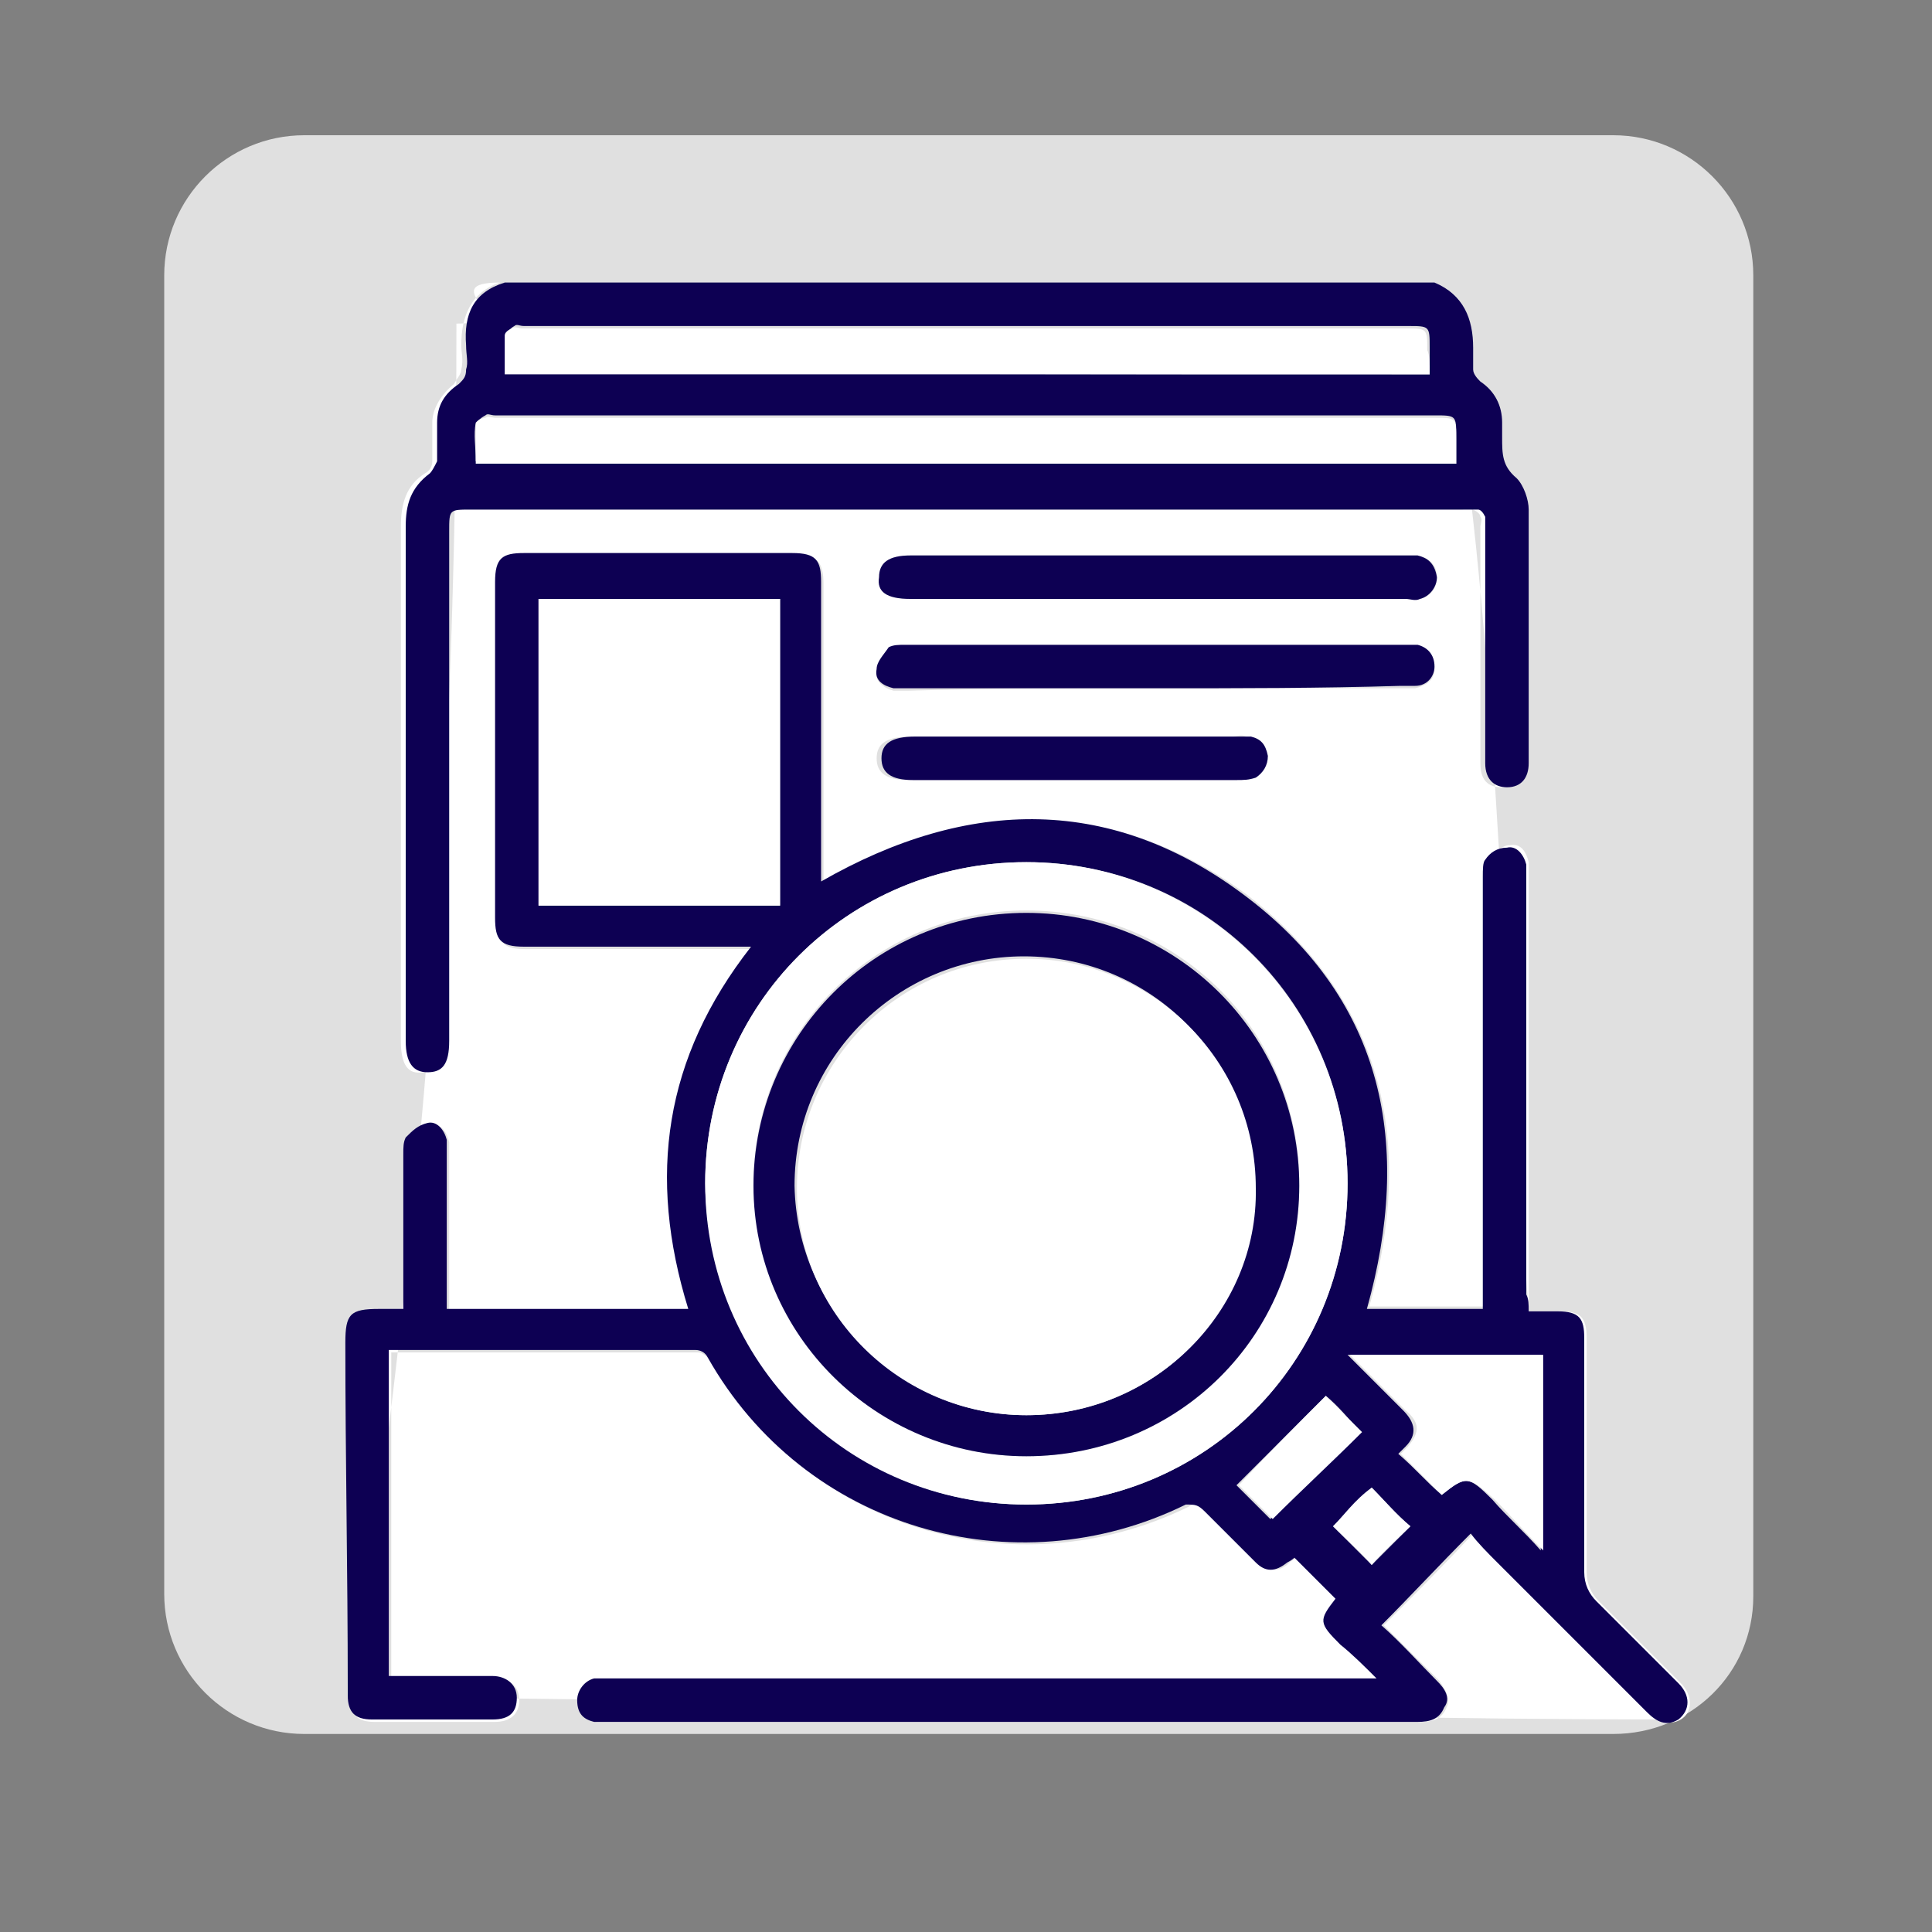 <?xml version="1.0" encoding="utf-8"?>
<!-- Generator: Adobe Illustrator 27.1.1, SVG Export Plug-In . SVG Version: 6.00 Build 0)  -->
<svg version="1.1" id="Layer_1" xmlns="http://www.w3.org/2000/svg" xmlns:xlink="http://www.w3.org/1999/xlink" x="0px" y="0px"
	 viewBox="0 0 80 80" style="enable-background:new 0 0 80 80;" xml:space="preserve">
<rect x="0" y="0" width="80" height="80" fill="#808080" stroke="none"/>
<style type="text/css">
	.st0{fill:#E0E0E0;}
	.st1{fill:#FFFFFF;}
	.st2{fill:#0D0053;}
</style>
<path class="st0" d="M66.8,71.8H12.6c-3.2,0-5.8-2.6-5.8-5.8V11.4c0-3.2,2.6-5.8,5.8-5.8h54.2c3.2,0,5.8,2.6,5.8,5.8v54.7
	C72.6,69.3,70,71.8,66.8,71.8z"/>
<path class="st1" d="M59.4,11.7C63.6,11.7,55.2,11.7,59.4,11.7c2.5,11.1,2.4,23,3.9,42.6c0.6,7.7,3.2,16.3,6.2,16.9
	c-19.9,0-35-0.9-54.9-0.9c2.9-20,4.3-37,4.3-56.9c2.9,0-1-1.7,1.8-1.7c-1.2,0.4-1.6,1.4-1.6,2.6c0,0.3,0.1,0.6,0,1
	c0,0.2-0.2,0.4-0.3,0.6c-0.5,0.4-0.9,1-0.9,1.6c0,0.5,0,1,0,1.6c0,0.2-0.1,0.4-0.3,0.5c-0.8,0.5-1,1.3-1,2.2c0,7.1,0,14.2,0,21.3
	c0,1,0.3,1.4,0.9,1.3c0.6,0,0.9-0.4,0.9-1.3c0-7,0-14.1,0-21.1c0-0.9,0-0.9,0.9-0.9c13.8,0,27.5,0,41.2,0c0.2,0,0.3-0.1,0.5,0
	c0.2,0.1,0.3,0.2,0.3,0.3c0.1,0.1,0,0.3,0,0.4c0,3.3,0,6.5,0,9.8c0,0.7,0.3,1,0.9,1s0.9-0.3,0.9-1c0-3.5,0-7,0-10.5
	c0-0.4-0.2-1-0.5-1.3c-0.7-0.5-0.7-1-0.6-1.7c0-0.2,0-0.4,0-0.6c0-0.7-0.3-1.3-0.9-1.7c-0.2-0.1-0.3-0.3-0.3-0.5
	c-0.1-0.3,0-0.6,0-0.9C61,13.1,60.6,12.2,59.4,11.7z M63.3,54.3c0-0.3,0-0.5,0-0.8c0-5.7,0-11.4,0-17.2c0-0.2,0-0.4,0-0.6
	c-0.1-0.4-0.3-0.8-0.8-0.7c-0.3,0-0.6,0.3-0.9,0.5c-0.2,0.2-0.1,0.5-0.1,0.7c0,5.7,0,11.5,0,17.2c0,0.3,0,0.4,0,0.7
	c-1.6,0-3.2,0-4.8,0c1.9-6.8,0.6-12.6-5-17C46.2,33,40.1,33,34.1,36.6c0-0.3,0-0.4,0-0.7c0-3.9,0-7.8,0-11.7c0-1-0.3-1.2-1.2-1.2
	c-3.7,0-7.4,0-11.1,0c-1,0-1.2,0.3-1.2,1.2c0,4.7,0,9.3,0,13.9c0,1,0.3,1.2,1.2,1.2c2.9,0,5.7,0,8.7,0c0.2,0,0.4,0,0.7,0
	c-3.6,4.6-4.4,9.5-2.6,15c-3.3,0-6.6,0-10,0c0-0.3,0-0.4,0-0.7c0-1.7,0-3.6,0-5.3c0-0.3,0-0.6,0-1c-0.1-0.4-0.3-0.8-0.8-0.7
	c-0.3,0-0.6,0.3-0.9,0.6c-0.1,0.2-0.1,0.4-0.1,0.7c0,1.9,0,3.8,0,5.7c0,0.2,0,0.4,0,0.7c-0.3,0-0.6,0-1,0c-1.2,0-1.4,0.2-1.4,1.4
	c0,4.8,0.1,9.5,0.1,14.3c0,0.1,0,0.3,0,0.3c0,0.7,0.3,1,1,1c0.5,0,1,0,1.5,0c1.1,0,2.3,0,3.5,0c0.6,0,1-0.3,1-0.9
	c0-0.5-0.3-0.9-1-0.9c-0.3,0-0.4,0-0.7,0c-1.2,0-2.3,0-3.6,0c0-4.5,0-9,0-13.5c0.1,0,0.2,0,0.2,0c4.2,0,8.3,0,12.5,0
	c0.2,0,0.4,0.2,0.5,0.3c4,7,12.6,9.6,19.8,6.1c0.3-0.2,0.5-0.1,0.8,0.2c0.7,0.7,1.4,1.4,2.1,2.1c0.4,0.4,0.9,0.4,1.3,0
	c0.1-0.1,0.3-0.2,0.3-0.2c0.6,0.6,1.2,1.1,1.7,1.7c-0.8,0.9-0.8,1,0.2,1.9c0.4,0.4,0.9,0.9,1.5,1.4c-0.4,0-0.6,0-0.9,0
	c-10.3,0-20.6,0-30.9,0c-0.2,0-0.4,0-0.6,0c-0.4,0.1-0.7,0.3-0.7,0.9c0,0.4,0.3,0.8,0.7,0.9c0.2,0,0.3,0,0.4,0c11.3,0,22.4,0,33.7,0
	c0.5,0,0.9-0.1,1.1-0.6c0.2-0.4-0.1-0.8-0.3-1.1c-0.8-0.8-1.6-1.6-2.3-2.3c1.3-1.3,2.5-2.5,3.7-3.8c0.3,0.4,0.8,0.8,1.1,1.2
	c2.1,2.1,4.2,4.2,6.2,6.2c0.3,0.3,0.8,0.6,1.3,0.3c0.5-0.3,0.5-1,0-1.5c-1.1-1.1-2.3-2.3-3.4-3.4c-0.3-0.3-0.5-0.7-0.5-1.2
	c0-3.2,0-6.5,0-9.7c0-0.9-0.3-1.1-1.1-1.1C64.1,54.3,63.7,54.3,63.3,54.3z M47.9,23c-3.4,0-6.8,0-10.2,0c-0.9,0-1.3,0.3-1.3,0.9
	c0,0.6,0.4,0.9,1.3,0.9c6.8,0,13.7,0,20.5,0c0.2,0,0.4,0,0.6,0c0.4-0.1,0.7-0.4,0.7-0.9s-0.3-0.8-0.8-0.9c-0.2,0-0.3,0-0.5,0
	C54.8,23,51.3,23,47.9,23z M47.8,28.5c3.4,0,6.8,0,10.2,0c0.2,0,0.4,0,0.6,0c0.4-0.1,0.8-0.3,0.8-0.8c0-0.4-0.3-0.8-0.7-0.9
	c-0.2,0-0.3,0-0.6,0c-6.8,0-13.8,0-20.6,0c-0.3,0-0.5,0-0.7,0.1c-0.3,0.3-0.5,0.5-0.5,0.9c-0.1,0.4,0.3,0.7,0.7,0.8
	c0.2,0,0.4,0,0.6,0C41.1,28.5,44.5,28.5,47.8,28.5z M44.4,30.5c-2.3,0-4.5,0-6.7,0c-1,0-1.4,0.3-1.4,0.9s0.4,0.9,1.3,0.9
	c4.5,0,9,0,13.4,0c0.3,0,0.5,0,0.8-0.1c0.4-0.1,0.6-0.4,0.5-0.9c0-0.4-0.3-0.7-0.7-0.8c-0.2-0.1-0.4,0-0.6,0
	C48.9,30.5,46.6,30.5,44.4,30.5z"/>
<path class="st2" d="M59.4,11.7c1.2,0.5,1.6,1.5,1.6,2.7c0,0.3,0,0.6,0,0.9c0,0.2,0.2,0.4,0.3,0.5c0.6,0.4,0.9,1,0.9,1.7
	c0,0.2,0,0.4,0,0.6c0,0.7,0,1.2,0.6,1.7c0.3,0.3,0.5,0.9,0.5,1.3c0,3.5,0,7,0,10.5c0,0.6-0.3,1-0.9,1c-0.5,0-0.9-0.3-0.9-1
	c0-3.3,0-6.5,0-9.8c0-0.2,0-0.3,0-0.4c-0.1-0.2-0.2-0.3-0.3-0.3s-0.3,0-0.5,0c-13.8,0-27.5,0-41.2,0c-0.9,0-0.9,0-0.9,0.9
	c0,7,0,14.1,0,21.1c0,1-0.3,1.3-0.9,1.3s-0.9-0.4-0.9-1.3c0-7.1,0-14.2,0-21.3c0-0.9,0.2-1.6,1-2.2c0.1-0.1,0.2-0.3,0.3-0.5
	c0-0.5,0-1,0-1.6c0-0.7,0.3-1.2,0.9-1.6c0.2-0.2,0.3-0.3,0.3-0.6c0.1-0.3,0-0.6,0-1c-0.1-1.3,0.3-2.2,1.6-2.6
	C33.5,11.7,46.4,11.7,59.4,11.7z M60.3,19.2c0-0.4,0-0.8,0-1.1c0-0.9,0-0.9-0.9-0.9c-13,0-25.9,0-38.9,0c-0.2,0-0.3-0.1-0.4,0
	c-0.2,0.1-0.4,0.3-0.4,0.3c-0.1,0.5,0,1,0,1.6C33.3,19.2,46.7,19.2,60.3,19.2z M59.2,15.5c0-0.4,0-0.8,0-1.1c0-0.9,0-0.9-0.9-0.9
	c-12.2,0-24.3,0-36.6,0c-0.2,0-0.3-0.1-0.4,0c-0.2,0.1-0.3,0.3-0.3,0.3c-0.1,0.5,0,1,0,1.6C33.6,15.5,46.4,15.5,59.2,15.5z"/>
<path class="st2" d="M63.3,54.3c0.4,0,0.9,0,1.2,0c0.9,0,1.1,0.3,1.1,1.1c0,3.2,0,6.5,0,9.7c0,0.5,0.2,0.9,0.5,1.2
	c1.1,1.1,2.3,2.3,3.4,3.4c0.5,0.5,0.5,1.1,0,1.5c-0.5,0.3-0.9,0.1-1.3-0.3c-2.1-2.1-4.2-4.2-6.2-6.2c-0.4-0.4-0.8-0.8-1.1-1.2
	c-1.3,1.3-2.5,2.6-3.7,3.8c0.8,0.7,1.6,1.6,2.3,2.3c0.3,0.3,0.6,0.7,0.3,1.1c-0.2,0.5-0.6,0.6-1.1,0.6c-11.3,0-22.4,0-33.7,0
	c-0.2,0-0.3,0-0.4,0c-0.4-0.1-0.7-0.3-0.7-0.9c0-0.4,0.3-0.8,0.7-0.9c0.2,0,0.4,0,0.6,0c10.3,0,20.6,0,30.9,0c0.2,0,0.4,0,0.9,0
	c-0.5-0.5-1-1-1.5-1.4c-0.9-0.9-0.9-1-0.2-1.9c-0.6-0.6-1.1-1.1-1.7-1.7c0,0-0.1,0.1-0.3,0.2c-0.5,0.4-0.9,0.4-1.3,0
	c-0.7-0.7-1.4-1.4-2.1-2.1c-0.3-0.3-0.4-0.3-0.8-0.3c-7.1,3.5-15.8,1-19.8-6.1c-0.1-0.2-0.3-0.3-0.5-0.3c-4.2,0-8.3,0-12.5,0
	c-0.1,0-0.2,0-0.2,0c0,4.5,0,9,0,13.5c1.3,0,2.4,0,3.6,0c0.3,0,0.4,0,0.7,0c0.5,0,1,0.3,1,0.9s-0.3,0.9-1,0.9c-1.1,0-2.3,0-3.5,0
	c-0.5,0-1,0-1.5,0c-0.7,0-1-0.3-1-1c0-0.1,0-0.3,0-0.3c0-4.8-0.1-9.5-0.1-14.3c0-1.2,0.2-1.4,1.4-1.4c0.3,0,0.6,0,1,0
	c0-0.3,0-0.4,0-0.7c0-1.9,0-3.8,0-5.7c0-0.3,0-0.5,0.1-0.7c0.3-0.3,0.5-0.5,0.9-0.6c0.4-0.1,0.7,0.3,0.8,0.7c0,0.3,0,0.6,0,1
	c0,1.7,0,3.6,0,5.3c0,0.2,0,0.4,0,0.7c3.4,0,6.7,0,10,0c-1.7-5.5-1-10.4,2.6-15c-0.3,0-0.5,0-0.7,0c-2.9,0-5.7,0-8.7,0
	c-1,0-1.2-0.3-1.2-1.2c0-4.7,0-9.3,0-13.9c0-1,0.3-1.2,1.2-1.2c3.7,0,7.4,0,11.1,0c1,0,1.2,0.3,1.2,1.2c0,3.9,0,7.8,0,11.7
	c0,0.2,0,0.4,0,0.7c6.1-3.5,12.1-3.6,17.7,0.7s6.8,10.2,4.9,17c1.6,0,3.1,0,4.8,0c0-0.3,0-0.4,0-0.7c0-5.7,0-11.5,0-17.2
	c0-0.3,0-0.6,0.1-0.7c0.2-0.3,0.5-0.5,0.9-0.5c0.4-0.1,0.7,0.3,0.8,0.7c0,0.2,0,0.4,0,0.6c0,5.7,0,11.4,0,17.2
	C63.3,53.8,63.3,54,63.3,54.3z M42.5,62.3c7.4,0,13.3-5.9,13.3-13.3s-5.9-13.3-13.3-13.3s-13.3,5.9-13.3,13.3
	C29.3,56.4,35.2,62.3,42.5,62.3z M22.3,37.5c3.4,0,6.7,0,10,0c0-4.2,0-8.5,0-12.7c-3.4,0-6.7,0-10,0C22.3,29.1,22.3,33.3,22.3,37.5z
	 M59.7,61.9c1-0.8,1.1-0.8,2.1,0.2c0.6,0.7,1.3,1.3,2,2.1c0-2.8,0-5.5,0-8.1c-2.7,0-5.3,0-8,0c0.9,0.9,1.6,1.6,2.3,2.3
	c0.5,0.5,0.6,1,0.1,1.5c-0.1,0.1-0.2,0.2-0.3,0.3C58.6,60.8,59.1,61.4,59.7,61.9z M54.9,57.8c-1.2,1.2-2.5,2.5-3.7,3.7
	c0.4,0.4,1,1,1.4,1.4c1.2-1.2,2.5-2.4,3.7-3.6C55.9,58.8,55.4,58.2,54.9,57.8z M56.8,61.6c-0.6,0.6-1.1,1.1-1.6,1.6
	c0.5,0.5,1.1,1.1,1.6,1.6c0.5-0.5,1.1-1.1,1.6-1.6C57.8,62.7,57.3,62.1,56.8,61.6z"/>
<path class="st2" d="M47.9,23c3.5,0,6.8,0,10.3,0c0.2,0,0.3,0,0.5,0c0.4,0.1,0.7,0.3,0.8,0.9c0,0.4-0.3,0.8-0.7,0.9
	c-0.2,0.1-0.4,0-0.6,0c-6.8,0-13.7,0-20.5,0c-1,0-1.4-0.3-1.3-0.9c0-0.6,0.4-0.9,1.3-0.9C41.1,23,44.5,23,47.9,23z"/>
<path class="st2" d="M47.8,28.5c-3.4,0-6.8,0-10.2,0c-0.2,0-0.4,0-0.6,0c-0.4-0.1-0.8-0.3-0.7-0.8c0-0.3,0.3-0.6,0.5-0.9
	c0.2-0.1,0.4-0.1,0.7-0.1c6.8,0,13.8,0,20.6,0c0.2,0,0.4,0,0.6,0c0.4,0.1,0.7,0.4,0.7,0.9c0,0.4-0.3,0.8-0.8,0.8c-0.2,0-0.4,0-0.6,0
	C54.7,28.5,51.3,28.5,47.8,28.5z"/>
<path class="st2" d="M44.4,30.5c2.3,0,4.5,0,6.8,0c0.2,0,0.4,0,0.6,0c0.4,0.1,0.6,0.3,0.7,0.8c0,0.4-0.2,0.7-0.5,0.9
	c-0.3,0.1-0.5,0.1-0.8,0.1c-4.5,0-9,0-13.4,0c-0.9,0-1.3-0.3-1.3-0.9s0.4-0.9,1.4-0.9C39.9,30.5,42.1,30.5,44.4,30.5z"/>
<path class="st1" d="M60.3,19.2c-13.6,0-27.1,0-40.6,0c0-0.5,0-1.1,0-1.6c0-0.2,0.3-0.3,0.4-0.3c0.1-0.1,0.3,0,0.4,0
	c13,0,25.9,0,38.9,0c0.9,0,0.9,0,0.9,0.9C60.3,18.5,60.3,18.8,60.3,19.2z"/>
<path class="st1" d="M59.2,15.5c-12.8,0-25.6,0-38.3,0c0-0.5,0-1,0-1.6c0-0.2,0.3-0.3,0.3-0.3c0.1-0.1,0.3,0,0.4,0
	c12.2,0,24.3,0,36.6,0c0.9,0,0.9,0,0.9,0.9C59.2,14.7,59.2,15,59.2,15.5z"/>
<path class="st1" d="M42.5,62.3c-7.4,0-13.3-5.9-13.3-13.3s5.9-13.3,13.3-13.3c7.3,0,13.3,5.9,13.3,13.3S49.9,62.3,42.5,62.3z
	 M42.5,60.3c6.2,0,11.3-5,11.3-11.3s-5-11.3-11.3-11.3s-11.3,5.1-11.3,11.3C31.3,55.3,36.3,60.3,42.5,60.3z"/>
<path class="st1" d="M22.3,37.5c0-4.2,0-8.5,0-12.7c3.3,0,6.6,0,10,0c0,4.2,0,8.5,0,12.7C28.9,37.5,25.7,37.5,22.3,37.5z"/>
<path class="st1" d="M59.7,61.9c-0.6-0.6-1.1-1.1-1.7-1.7c0.1-0.1,0.2-0.2,0.3-0.3c0.5-0.6,0.5-1-0.1-1.5c-0.8-0.8-1.5-1.5-2.3-2.3
	c2.8,0,5.4,0,8,0c0,2.6,0,5.2,0,8.1c-0.8-0.8-1.4-1.5-2-2.1C60.8,61.1,60.7,61.1,59.7,61.9z"/>
<path class="st1" d="M54.9,57.8c0.4,0.4,1,1,1.5,1.5c-1.2,1.2-2.5,2.4-3.7,3.6c-0.4-0.4-1-1-1.4-1.4C52.5,60.2,53.7,59,54.9,57.8z"
	/>
<path class="st1" d="M56.8,61.6c0.5,0.5,1,1.1,1.6,1.6c-0.5,0.5-1.1,1-1.6,1.6c-0.4-0.5-1-1-1.6-1.6C55.6,62.8,56.1,62.1,56.8,61.6z
	"/>
<path class="st2" d="M42.5,60.3c-6.2,0-11.3-5-11.3-11.2c0-6.2,5-11.3,11.3-11.3c6.2,0,11.3,5,11.3,11.3
	C53.8,55.3,48.8,60.3,42.5,60.3z M42.5,58.6c5.3,0,9.5-4.2,9.4-9.5c0-5.2-4.2-9.5-9.5-9.5c-5.2,0-9.5,4.2-9.5,9.5
	C33,54.3,37.3,58.6,42.5,58.6z"/>
<path class="st1" d="M42.5,58.6c-5.2,0-9.5-4.2-9.5-9.4s4.2-9.5,9.5-9.5c5.2,0,9.5,4.2,9.5,9.5C52.1,54.3,47.8,58.6,42.5,58.6z"/>
<g>
	<path class="st2" d="M-198.1-245.5c1.6-0.3,3.1-0.5,4.7-0.8c0-3.3,0-6.5,0-9.9c-1.5-0.3-3-0.5-4.7-0.8c1-1.3,1.9-2.6,2.7-3.8
		c-2.3-2.3-4.7-4.7-7-7c-1.2,0.9-2.5,1.8-3.8,2.7c-0.3-1.6-0.5-3.1-0.8-4.7c-3.3,0-6.5,0-9.9,0c-0.3,1.5-0.5,3-0.8,4.7
		c-1.3-0.9-2.6-1.8-3.8-2.7c-2.3,2.4-4.6,4.7-7,7c0.8,1.1,1.7,2.4,2.7,3.8c-1.6,0.3-3.2,0.5-4.7,0.8c0,3.3,0,6.5,0,9.9
		c1.6,0.3,3.1,0.5,4.7,0.8c-0.4,0.9-0.9,1.3-2,1.3c-2.4-0.1-4.8,0-7.3,0c-1.7,0-2.5-0.7-2.7-2.4c-0.5-4.2-1-8.3-1.6-12.5
		c-0.7-5.8-1.4-11.5-2.2-17.3c-0.1-0.8-0.2-1.6-0.3-2.4c-0.1-1.4,0.8-2.5,2.2-2.6c0.1,0,0.3,0,0.4,0c18.1,0,36.3,0,54.4,0
		c1.9,0,2.9,1,2.6,3c-0.1,1-0.2,2.1-0.4,3.1c-0.7,5.9-1.5,11.7-2.2,17.6c-0.5,3.7-0.9,7.4-1.4,11.1c-0.2,1.7-1,2.4-2.7,2.4
		c-2.5,0-5-0.1-7.4,0C-197.3-244.2-197.7-244.7-198.1-245.5z M-235.2-272.2c3.1,0,6.2,0,9.2,0c0-1.5,0-3,0-4.6c-3.1,0-6.1,0-9.2,0
		C-235.2-275.3-235.2-273.8-235.2-272.2z"/>
	<path class="st2" d="M-202.7-237.7c-0.9-0.6-1.9-1.3-2.9-2.1c-0.4-0.3-0.6-0.2-1.1-0.1c-1.4,0.3-2,1.2-2,2.6c0,0.8-0.2,1.5-0.4,2.3
		c-2,0-3.9,0-5.9,0c-0.2-1.2-0.4-2.5-0.7-3.7c-0.1-0.3-0.3-0.5-0.5-0.7c-1.2-0.9-2.3-0.6-3.4,0.4c-0.5,0.5-1.2,0.9-1.7,1.3
		c-1.4-1.4-2.8-2.8-4.2-4.2c0.6-0.9,1.4-2,2.1-3c0.2-0.3,0.2-0.6,0.1-0.9c-0.3-1.5-1.3-2-2.8-2.1c-0.6,0-1.2-0.2-1.8-0.3
		c-0.2,0-0.5-0.3-0.5-0.5c0-1.8,0-3.6,0-5.5c1.3-0.2,2.5-0.4,3.8-0.7c0.3-0.1,0.5-0.3,0.7-0.6c0.9-1.2,0.6-2.3-0.4-3.3
		c-0.5-0.5-0.9-1.2-1.3-1.8c1.4-1.4,2.8-2.8,4.3-4.2c0.9,0.6,1.9,1.3,2.9,2.1c0.3,0.2,0.5,0.2,0.9,0.1c1.5-0.3,2-1.3,2.1-2.8
		c0-0.7,0.2-1.5,0.4-2.2c2,0,3.9,0,5.9,0c0.2,1.2,0.4,2.4,0.6,3.6c0.1,0.5,0.3,0.6,0.7,0.9c1.3,0.8,2.3,0.5,3.3-0.4
		c0.6-0.5,1.2-0.9,1.9-1.4c1.3,1.3,2.6,2.6,3.9,3.9c0.1,0.1,0.1,0.5,0,0.7c-0.6,0.9-1.3,1.8-1.9,2.7c-0.2,0.3-0.2,0.6-0.1,0.9
		c0.4,1.4,1.2,2,2.6,2c0.8,0,1.5,0.2,2.4,0.4c0,1,0,1.9,0,2.9s0,1.9,0,3c-1.3,0.2-2.5,0.5-3.7,0.6c-0.4,0.1-0.6,0.3-0.8,0.6
		c-0.8,1.2-0.6,2.3,0.4,3.3c0.5,0.6,0.9,1.2,1.3,1.8C-199.9-240.5-201.2-239.2-202.7-237.7z M-212-258.7c-4.2,0-7.5,3.3-7.5,7.5
		c0,4.1,3.3,7.5,7.4,7.5c4.2,0,7.6-3.3,7.6-7.5C-204.5-255.4-207.8-258.7-212-258.7z"/>
	<path class="st2" d="M-195.8-283.8c-11.6,0-23.2,0-34.8,0c0-6.2,0-12.3,0-18.5c11.6,0,23.2,0,34.8,0
		C-195.8-296.2-195.8-290.1-195.8-283.8z M-213.1-292c4,0,8.1,0,12.1,0c0.2,0,0.5,0,0.7,0c0.6-0.1,1-0.5,1-1.1s-0.4-1.1-1-1.2
		c-0.2,0-0.3,0-0.5,0c-8.3,0-16.5,0-24.8,0c-0.2,0-0.4,0-0.6,0c-0.6,0.1-1,0.5-0.9,1.2c0,0.6,0.4,1,1,1.1c0.2,0,0.5,0,0.7,0
		C-221.3-292-217.2-292-213.1-292z M-213.2-296.6c4.1,0,8.1,0,12.2,0c0.3,0,0.6,0,0.8,0c0.6-0.1,0.9-0.5,0.9-1.1s-0.3-1-0.9-1.2
		c-0.2-0.1-0.5,0-0.7,0c-8.2,0-16.3,0-24.5,0c-0.2,0-0.5,0-0.7,0c-0.6,0.1-1,0.5-0.9,1.2c0,0.6,0.4,1,1,1.1c0.3,0,0.5,0,0.8,0
		C-221.3-296.6-217.3-296.6-213.2-296.6z M-219-287.3c0.8,0,1.5,0,2.3,0c1.5,0,3.1,0,4.6,0c0.7,0,1.2-0.5,1.2-1.2
		c0-0.6-0.5-1.1-1.2-1.1c-0.2,0-0.4,0-0.6,0c-3.5,0-7,0-10.6,0c-0.9,0-1.8,0-2.8,0c-0.7,0-1.2,0.5-1.2,1.1s0.5,1.1,1.2,1.2
		c0.2,0,0.4,0,0.7,0C-223.2-287.3-221.1-287.3-219-287.3z"/>
	<path class="st2" d="M-225.9-304.7c0-0.8,0-1.6,0-2.3c11.6,0,23.2,0,34.8,0c0,7.7,0,15.4,0,23.2c-0.7,0-1.5,0-2.3,0
		c0-6.9,0-13.9,0-20.9C-204.3-304.7-215.1-304.7-225.9-304.7z"/>
	<path class="st2" d="M-233-294.3c0,3.5,0,6.9,0,10.4c-1.5,0-3,0-4.5,0c0-0.1-0.1-0.1-0.1-0.1c0-2.7-0.1-5.4,0-8.1
		c0-1.3,1.1-2.2,2.4-2.2C-234.5-294.3-233.8-294.3-233-294.3z"/>
	<path class="st2" d="M-188.7-290.7c1.2,0.1,2.1,0.8,2.2,1.9c0.1,1.6,0,3.3,0,5c-0.7,0-1.5,0-2.2,0
		C-188.7-286.1-188.7-288.4-188.7-290.7z"/>
</g>
<path class="st1" d="M-90.1-244.4c0.7,0.7,1.6,1.5,2.5,2.3c0.6,0.6,1,0.6,1.7,0.1c1.6-1.2,3.2-2.3,4.8-3.5c0.6-0.5,0.7-0.8,0.4-1.5
	c-0.4-1-0.9-1.9-1.3-2.9c-0.1-0.2,0-0.5,0.1-0.7c1.1-1.6,2.3-3.1,3.4-4.7c0.1-0.2,0.4-0.3,0.6-0.3c1.1,0.1,2.1,0.2,3.1,0.4
	c0.9,0.1,1.2-0.1,1.5-0.9c0.6-1.8,1.2-3.6,1.8-5.4c0.2-0.7,0.1-1.1-0.6-1.5c-0.9-0.5-1.9-1.1-2.8-1.6c-0.3-0.2-0.4-0.3-0.4-0.7
	c0-1.9,0-3.8,0-5.7c0-0.2,0.2-0.5,0.3-0.6c0.9-0.5,1.8-1,2.8-1.6c0.8-0.4,0.9-0.8,0.6-1.6c-0.6-1.9-1.2-3.7-1.8-5.6
	c-0.3-0.8-0.6-1-1.4-0.9c-1,0.1-2.1,0.2-3.1,0.4c-0.3,0.1-0.5,0-0.7-0.3c-1.1-1.6-2.2-3.1-3.4-4.6c-0.2-0.3-0.2-0.5-0.1-0.7
	c0.5-1,0.9-2,1.4-2.9c0.3-0.6,0.2-1-0.3-1.4c-1.7-1.2-3.3-2.4-5-3.6c-0.6-0.4-0.9-0.4-1.4,0.1c-0.8,0.7-1.6,1.5-2.4,2.2
	c-0.3,0.3-0.5,0.2-0.8,0.1c-1.7-0.6-3.4-1.1-5.1-1.6c-0.5-0.1-0.7-0.3-0.8-0.8c-0.2-1-0.4-1.9-0.6-2.9c-0.1-0.7-0.4-1-1.2-1
	c-2,0-4.1,0-6.1,0c-0.7,0-1,0.2-1.1,1c-0.2,1-0.4,2.1-0.6,3.1c0,0.2-0.3,0.5-0.5,0.5c-1.9,0.3-3.7,0.9-5.4,1.7
	c-0.3,0.2-0.5,0.1-0.7-0.1c-0.7-0.7-1.5-1.4-2.3-2.1c-0.6-0.6-1.1-0.6-1.7-0.1c-1.6,1.1-3.2,2.3-4.7,3.4c-0.6,0.5-0.7,0.8-0.4,1.5
	c0.4,1,0.9,1.9,1.3,2.9c0.1,0.2,0.1,0.5-0.1,0.6c-1.1,1.6-2.3,3.2-3.4,4.7c-0.1,0.2-0.4,0.3-0.6,0.3c-1.1-0.1-2.1-0.2-3.2-0.4
	c-0.8-0.1-1.1,0.1-1.4,0.9c-0.6,1.9-1.2,3.8-1.8,5.7c-0.2,0.7-0.1,1.1,0.6,1.5c0.9,0.5,1.9,1.1,2.8,1.6c0.3,0.2,0.4,0.3,0.4,0.7
	c0,1.9,0,3.8,0,5.7c0,0.3-0.1,0.5-0.4,0.7c-0.9,0.5-1.8,1-2.8,1.5c-0.7,0.4-0.9,0.8-0.6,1.6c0.6,1.9,1.2,3.7,1.8,5.6
	c0.3,0.9,0.6,1,1.5,0.9c1-0.1,2.1-0.2,3.1-0.4c0.4-0.1,0.5,0.1,0.7,0.3c1.1,1.5,2.2,3.1,3.3,4.6c0.2,0.3,0.3,0.5,0.1,0.8
	c-0.5,0.9-0.9,1.9-1.3,2.8c-0.3,0.7-0.3,1,0.4,1.5c1.6,1.2,3.2,2.3,4.8,3.5c0.6,0.5,1,0.4,1.6-0.1c0.8-0.7,1.6-1.5,2.4-2.2
	c0.2-0.2,0.4-0.2,0.7-0.1c1.8,0.6,3.6,1.2,5.4,1.7c0.4,0.1,0.5,0.2,0.6,0.6c0.2,1,0.4,2,0.6,3c0.2,0.9,0.4,1.1,1.3,1.1
	c1.9,0,3.8,0,5.7,0c1,0,1.2-0.2,1.4-1.2c0.2-1,0.4-2,0.6-3c0-0.2,0.2-0.4,0.4-0.4C-94.2-243.3-92.2-243.8-90.1-244.4z"/>
<path class="st2" d="M-90.1-244.4c-2.1,0.6-4.1,1.2-6.1,1.8c-0.2,0-0.3,0.3-0.4,0.4c-0.2,1-0.4,2-0.6,3s-0.4,1.2-1.4,1.2
	c-1.9,0-3.8,0-5.7,0c-0.9,0-1.1-0.2-1.3-1.1c-0.2-1-0.4-2-0.6-3c-0.1-0.3-0.2-0.5-0.6-0.6c-1.8-0.5-3.6-1.1-5.4-1.7
	c-0.3-0.1-0.5-0.1-0.7,0.1c-0.8,0.8-1.6,1.5-2.4,2.2c-0.6,0.5-0.9,0.6-1.6,0.1c-1.6-1.2-3.2-2.3-4.8-3.5c-0.6-0.5-0.7-0.8-0.4-1.5
	c0.4-0.9,0.9-1.9,1.3-2.8c0.2-0.3,0.1-0.5-0.1-0.8c-1.1-1.5-2.2-3-3.3-4.6c-0.2-0.3-0.3-0.4-0.7-0.3c-1,0.2-2.1,0.3-3.1,0.4
	c-0.9,0.1-1.2,0-1.5-0.9c-0.6-1.9-1.2-3.7-1.8-5.6c-0.3-0.8-0.1-1.2,0.6-1.6c0.9-0.5,1.8-1,2.8-1.5c0.3-0.2,0.4-0.3,0.4-0.7
	c0-1.9,0-3.8,0-5.7c0-0.3-0.1-0.5-0.4-0.7c-0.9-0.5-1.9-1-2.8-1.6c-0.7-0.4-0.8-0.7-0.6-1.5c0.6-1.9,1.2-3.8,1.8-5.7
	c0.3-0.8,0.6-1,1.4-0.9c1.1,0.1,2.1,0.3,3.2,0.4c0.2,0,0.5-0.1,0.6-0.3c1.2-1.6,2.3-3.1,3.4-4.7c0.1-0.2,0.1-0.5,0.1-0.6
	c-0.4-1-0.9-2-1.3-2.9c-0.3-0.7-0.2-1,0.4-1.5c1.6-1.2,3.1-2.3,4.7-3.4c0.6-0.5,1.1-0.4,1.7,0.1c0.8,0.7,1.5,1.4,2.3,2.1
	c0.2,0.2,0.4,0.3,0.7,0.1c1.7-0.8,3.5-1.4,5.4-1.7c0.2,0,0.4-0.3,0.5-0.5c0.2-1,0.4-2.1,0.6-3.1c0.2-0.8,0.4-1,1.1-1
	c2,0,4.1,0,6.1,0c0.7,0,1,0.3,1.2,1c0.2,1,0.4,1.9,0.6,2.9c0.1,0.5,0.3,0.7,0.8,0.8c1.7,0.5,3.4,1.1,5.1,1.6
	c0.3,0.1,0.5,0.1,0.8-0.1c0.8-0.8,1.6-1.5,2.4-2.2c0.5-0.5,0.9-0.5,1.4-0.1c1.7,1.2,3.3,2.4,5,3.6c0.5,0.4,0.6,0.8,0.3,1.4
	c-0.5,1-0.9,2-1.4,2.9c-0.1,0.3-0.1,0.5,0.1,0.7c1.2,1.5,2.3,3.1,3.4,4.6c0.2,0.3,0.3,0.4,0.7,0.3c1-0.2,2.1-0.3,3.1-0.4
	c0.8-0.1,1.1,0.1,1.4,0.9c0.6,1.9,1.2,3.7,1.8,5.6c0.3,0.8,0.1,1.2-0.6,1.6c-0.9,0.5-1.9,1-2.8,1.6c-0.2,0.1-0.3,0.4-0.3,0.6
	c0,1.9,0,3.8,0,5.7c0,0.3,0.1,0.5,0.4,0.7c0.9,0.5,1.9,1,2.8,1.6c0.7,0.4,0.8,0.8,0.6,1.5c-0.6,1.8-1.2,3.6-1.8,5.4
	c-0.3,0.9-0.6,1-1.5,0.9c-1-0.1-2.1-0.3-3.1-0.4c-0.2,0-0.4,0.1-0.6,0.3c-1.2,1.5-2.3,3.1-3.4,4.7c-0.1,0.2-0.2,0.5-0.1,0.7
	c0.4,1,0.9,2,1.3,2.9c0.3,0.7,0.2,1-0.4,1.5c-1.6,1.2-3.2,2.3-4.8,3.5c-0.7,0.5-1,0.5-1.7-0.1C-88.5-243-89.4-243.8-90.1-244.4z
	 M-119.8-264.5c1.9,8.3,8.4,13.8,15.9,14.8c0.3,0,0.6,0.2,0.8,0.4c0.9,0.7,1.8,1.5,2.6,2.2c0.6,0.5,1.1,0.5,1.5,0
	c0.4-0.4,0.3-0.9-0.3-1.4c-0.4-0.3-0.7-0.7-1.2-1c0.8-0.1,1.5-0.2,2.2-0.3c7.9-1.7,13-6.5,15.1-14.4c0.1-0.3,0.3-0.6,0.5-0.7
	c0.9-0.6,1.9-1.2,2.9-1.8c0.2-0.1,0.5-0.4,0.5-0.6c0-0.3-0.1-0.7-0.3-1c-0.3-0.3-0.8-0.3-1.2-0.1c-0.7,0.4-1.4,0.9-2.1,1.3
	c-0.1-1.2-0.1-2.3-0.2-3.5c-1-8.3-7.6-15-15.9-16.1c-0.3,0-0.7-0.2-1-0.4c-0.9-0.7-1.7-1.5-2.6-2.2c-0.6-0.5-1.1-0.5-1.5,0
	c-0.4,0.4-0.3,0.9,0.3,1.4c0.4,0.3,0.7,0.7,1.2,1.1c-0.8,0.1-1.4,0.1-2.1,0.2c-9.8,1.7-16.2,10.5-15.6,19.3c0,0.3-0.1,0.6-0.3,0.8
	c-0.8,0.8-1.6,1.7-2.4,2.5c-0.3,0.3-0.5,0.7-0.3,1.1c0.2,0.7,1,0.8,1.5,0.3C-121.1-263.2-120.5-263.8-119.8-264.5z"/>
<path class="st1" d="M-119.8-264.5c-0.7,0.7-1.2,1.3-1.9,1.9c-0.5,0.5-1.3,0.3-1.5-0.3c-0.2-0.4,0-0.8,0.3-1.1
	c0.8-0.8,1.7-1.6,2.4-2.5c0.2-0.2,0.4-0.6,0.3-0.8c-0.6-8.9,5.8-17.7,15.6-19.3c0.6-0.1,1.3-0.2,2.1-0.2c-0.5-0.4-0.8-0.7-1.2-1.1
	c-0.6-0.5-0.7-1-0.3-1.4c0.4-0.5,1-0.5,1.5,0c0.9,0.7,1.7,1.5,2.6,2.2c0.3,0.2,0.6,0.4,1,0.4c8.3,1.2,14.9,7.8,15.9,16.1
	c0.1,1.1,0.2,2.3,0.2,3.5c0.7-0.4,1.3-0.8,2.1-1.3c0.4-0.2,0.9-0.3,1.2,0.1c0.2,0.2,0.3,0.6,0.3,1c0,0.2-0.3,0.5-0.5,0.6
	c-1,0.6-1.9,1.2-2.9,1.8c-0.2,0.2-0.5,0.5-0.5,0.7c-2.1,7.9-7.2,12.6-15.1,14.4c-0.7,0.2-1.4,0.2-2.2,0.3c0.4,0.4,0.8,0.7,1.2,1
	c0.6,0.5,0.7,1,0.3,1.4c-0.4,0.5-1,0.5-1.5,0c-0.9-0.8-1.7-1.5-2.6-2.2c-0.2-0.2-0.5-0.3-0.8-0.4
	C-111.4-250.7-118-256.2-119.8-264.5z M-101.8-284.7c0-0.1,0-0.1-0.1-0.2c-0.9,0.1-1.8,0.2-2.7,0.3c-8.1,1.4-14.2,9.1-13.7,17.2
	c0,0.3,0.2,0.7,0.4,0.9c0.8,0.9,1.7,1.8,2.6,2.6c0.5,0.5,0.5,1,0,1.4c-0.4,0.4-0.9,0.4-1.3-0.1c-0.3-0.3-0.6-0.6-0.9-1
	c-0.1,0.2-0.1,0.2-0.1,0.3c2,6,6.1,9.9,12.3,11.5c1.6,0.4,1.6,0.4,2.6-0.9c0.6-0.7,1.1-1.3,1.7-1.9c0.4-0.4,0.9-0.5,1.3-0.1
	s0.4,0.9,0.1,1.4c-0.2,0.2-0.3,0.4-0.5,0.6c-0.4,0.4-0.7,0.8-1.1,1.3c0,0.1,0.1,0.1,0.1,0.2c1.1-0.1,2.1-0.2,3.2-0.5
	c6.8-1.7,11-5.9,12.8-12.6c0.1-0.4,0-0.7-0.2-1.1c-0.6-1-1.2-1.9-1.9-2.9c-0.4-0.6-0.3-1.2,0.2-1.5s1-0.1,1.4,0.5
	c0.2,0.4,0.5,0.7,0.7,1.1c0.1-2.5-0.4-4.9-1.5-7c-2.6-5.2-6.7-8.3-12.4-9.4c-0.5-0.1-0.8,0-1.1,0.4c-0.7,0.9-1.4,1.7-2.2,2.6
	c-0.4,0.5-0.9,0.5-1.3,0.2c-0.4-0.4-0.5-0.9-0.1-1.4C-102.8-283.6-102.3-284.2-101.8-284.7z"/>
<path class="st2" d="M-101.8-284.7c-0.5,0.6-1,1.2-1.5,1.8c-0.4,0.5-0.4,1.1,0.1,1.4c0.4,0.3,0.9,0.3,1.3-0.2
	c0.7-0.8,1.5-1.7,2.2-2.6c0.3-0.4,0.6-0.5,1.1-0.4c5.7,1.1,9.8,4.2,12.4,9.4c1.1,2.2,1.6,4.5,1.5,7c-0.2-0.4-0.5-0.8-0.7-1.1
	c-0.4-0.6-0.9-0.8-1.4-0.5s-0.6,0.9-0.2,1.5c0.6,1,1.2,2,1.9,2.9c0.2,0.4,0.3,0.7,0.2,1.1c-1.8,6.7-6,11-12.8,12.6
	c-1,0.3-2.1,0.3-3.2,0.5c0-0.1-0.1-0.1-0.1-0.2c0.4-0.4,0.7-0.8,1.1-1.3c0.2-0.2,0.4-0.4,0.5-0.6c0.4-0.5,0.3-1-0.1-1.4
	c-0.4-0.3-0.9-0.3-1.3,0.1c-0.6,0.6-1.1,1.3-1.7,1.9c-1,1.2-1.1,1.3-2.6,0.9c-6.2-1.6-10.3-5.4-12.3-11.5c0-0.1,0-0.1,0.1-0.3
	c0.3,0.3,0.6,0.7,0.9,1c0.5,0.4,0.9,0.5,1.3,0.1s0.4-0.9,0-1.4c-0.9-0.9-1.8-1.7-2.6-2.6c-0.2-0.2-0.4-0.6-0.4-0.9
	c-0.5-8.1,5.7-15.8,13.7-17.2c0.9-0.2,1.8-0.2,2.7-0.3C-101.8-284.9-101.8-284.8-101.8-284.7z M-110.3-270.7c-1,1.5-1,4.5-0.1,5.9
	c-0.2,0.8-0.5,1.5-0.6,2.1c-0.1,0.7,0,1.5,0,2.2c0,1.6,1.3,2.8,2.8,2.8c4.5,0,9.1,0,13.6,0c1.6,0,2.8-1.3,2.8-2.8c0-0.5,0-1.1,0-1.6
	c0-0.9-0.1-1.8-0.7-2.5c1-1.7,1-4.4,0-6.1c1-1.4,0.9-2.9,0.7-4.5c-0.2-1.4-1.4-2.4-2.8-2.4c-4.5,0-9.1,0-13.6,0
	c-1.7,0-2.9,1.3-2.9,3c0,0.5,0,1.1,0,1.6C-111.1-272.2-110.9-271.4-110.3-270.7z"/>
<path class="st1" d="M-110.3-270.7c-0.6-0.7-0.8-1.5-0.7-2.4c0-0.5,0-1.1,0-1.6c0-1.7,1.2-3,2.9-3c4.5,0,9.1,0,13.6,0
	c1.4,0,2.6,1,2.8,2.4c0.2,1.6,0.2,3.1-0.7,4.5c1,1.7,1,4.4,0,6.1c0.6,0.7,0.8,1.6,0.7,2.5c0,0.5,0,1.1,0,1.6c0,1.6-1.3,2.8-2.8,2.8
	c-4.5,0-9.1,0-13.6,0c-1.6,0-2.8-1.3-2.8-2.8c0-0.7-0.1-1.5,0-2.2s0.3-1.3,0.6-2.1C-111.4-266.3-111.4-269.2-110.3-270.7z
	 M-101.5-271.7c2.2,0,4.3,0,6.5,0c1,0,1.4-0.3,1.4-1.3c0-0.5,0-1.1,0-1.6c0-0.8-0.4-1.2-1.2-1.2c-4.4,0-8.8,0-13.3,0
	c-0.7,0-1.1,0.4-1.2,1.1c0,0.5,0,1.1,0,1.6c0,1.2,0.3,1.4,1.4,1.4C-105.7-271.7-103.6-271.7-101.5-271.7z M-101.4-263.7
	c-2.2,0-4.3,0-6.5,0c-1,0-1.3,0.4-1.3,1.3c0,0.4,0,0.9,0,1.3c0,1.2,0.3,1.6,1.5,1.6c4.2,0,8.4,0,12.6,0c0.2,0,0.3,0,0.5,0
	c0.6-0.1,1-0.4,1-1.1c0-0.5,0-1.1,0-1.6c0-1.2-0.3-1.5-1.5-1.5C-97.2-263.7-99.3-263.7-101.4-263.7z M-101.4-269.8
	c-2.2,0-4.4,0-6.6,0c-0.8,0-1.2,0.3-1.2,1.1c0,0.6,0,1.3,0,1.9c0,0.7,0.4,1.1,1.1,1.1c4.5,0,8.9,0,13.4,0c0.7,0,1.1-0.4,1.1-1.1
	c0-0.5,0-1.1,0-1.6c0-1.1-0.3-1.4-1.4-1.4C-97.1-269.8-99.3-269.8-101.4-269.8z"/>
<path class="st2" d="M-101.5-271.7c-2.1,0-4.2,0-6.3,0c-1.2,0-1.4-0.3-1.4-1.4c0-0.5,0-1.1,0-1.6c0-0.7,0.4-1.1,1.2-1.1
	c4.4,0,8.8,0,13.3,0c0.8,0,1.1,0.4,1.2,1.2c0,0.5,0,1.1,0,1.6c0,1-0.3,1.3-1.4,1.3C-97.1-271.7-99.3-271.7-101.5-271.7z"/>
<path class="st2" d="M-101.4-263.7c2.1,0,4.2,0,6.3,0c1.2,0,1.5,0.3,1.5,1.5c0,0.5,0,1.1,0,1.6c0,0.7-0.4,1-1,1.1
	c-0.2,0-0.3,0-0.5,0c-4.2,0-8.4,0-12.6,0c-1.2,0-1.5-0.3-1.5-1.6c0-0.4,0-0.9,0-1.3c0-1,0.4-1.3,1.3-1.3
	C-105.7-263.7-103.6-263.7-101.4-263.7z"/>
<path class="st2" d="M-101.4-269.8c2.2,0,4.3,0,6.5,0c1,0,1.4,0.3,1.4,1.4c0,0.5,0,1.1,0,1.6c0,0.7-0.4,1.1-1.1,1.1
	c-4.5,0-8.9,0-13.4,0c-0.7,0-1.1-0.4-1.1-1.1c0-0.6,0-1.3,0-1.9c0-0.8,0.4-1.1,1.2-1.1C-105.8-269.8-103.6-269.8-101.4-269.8z"/>
</svg>
